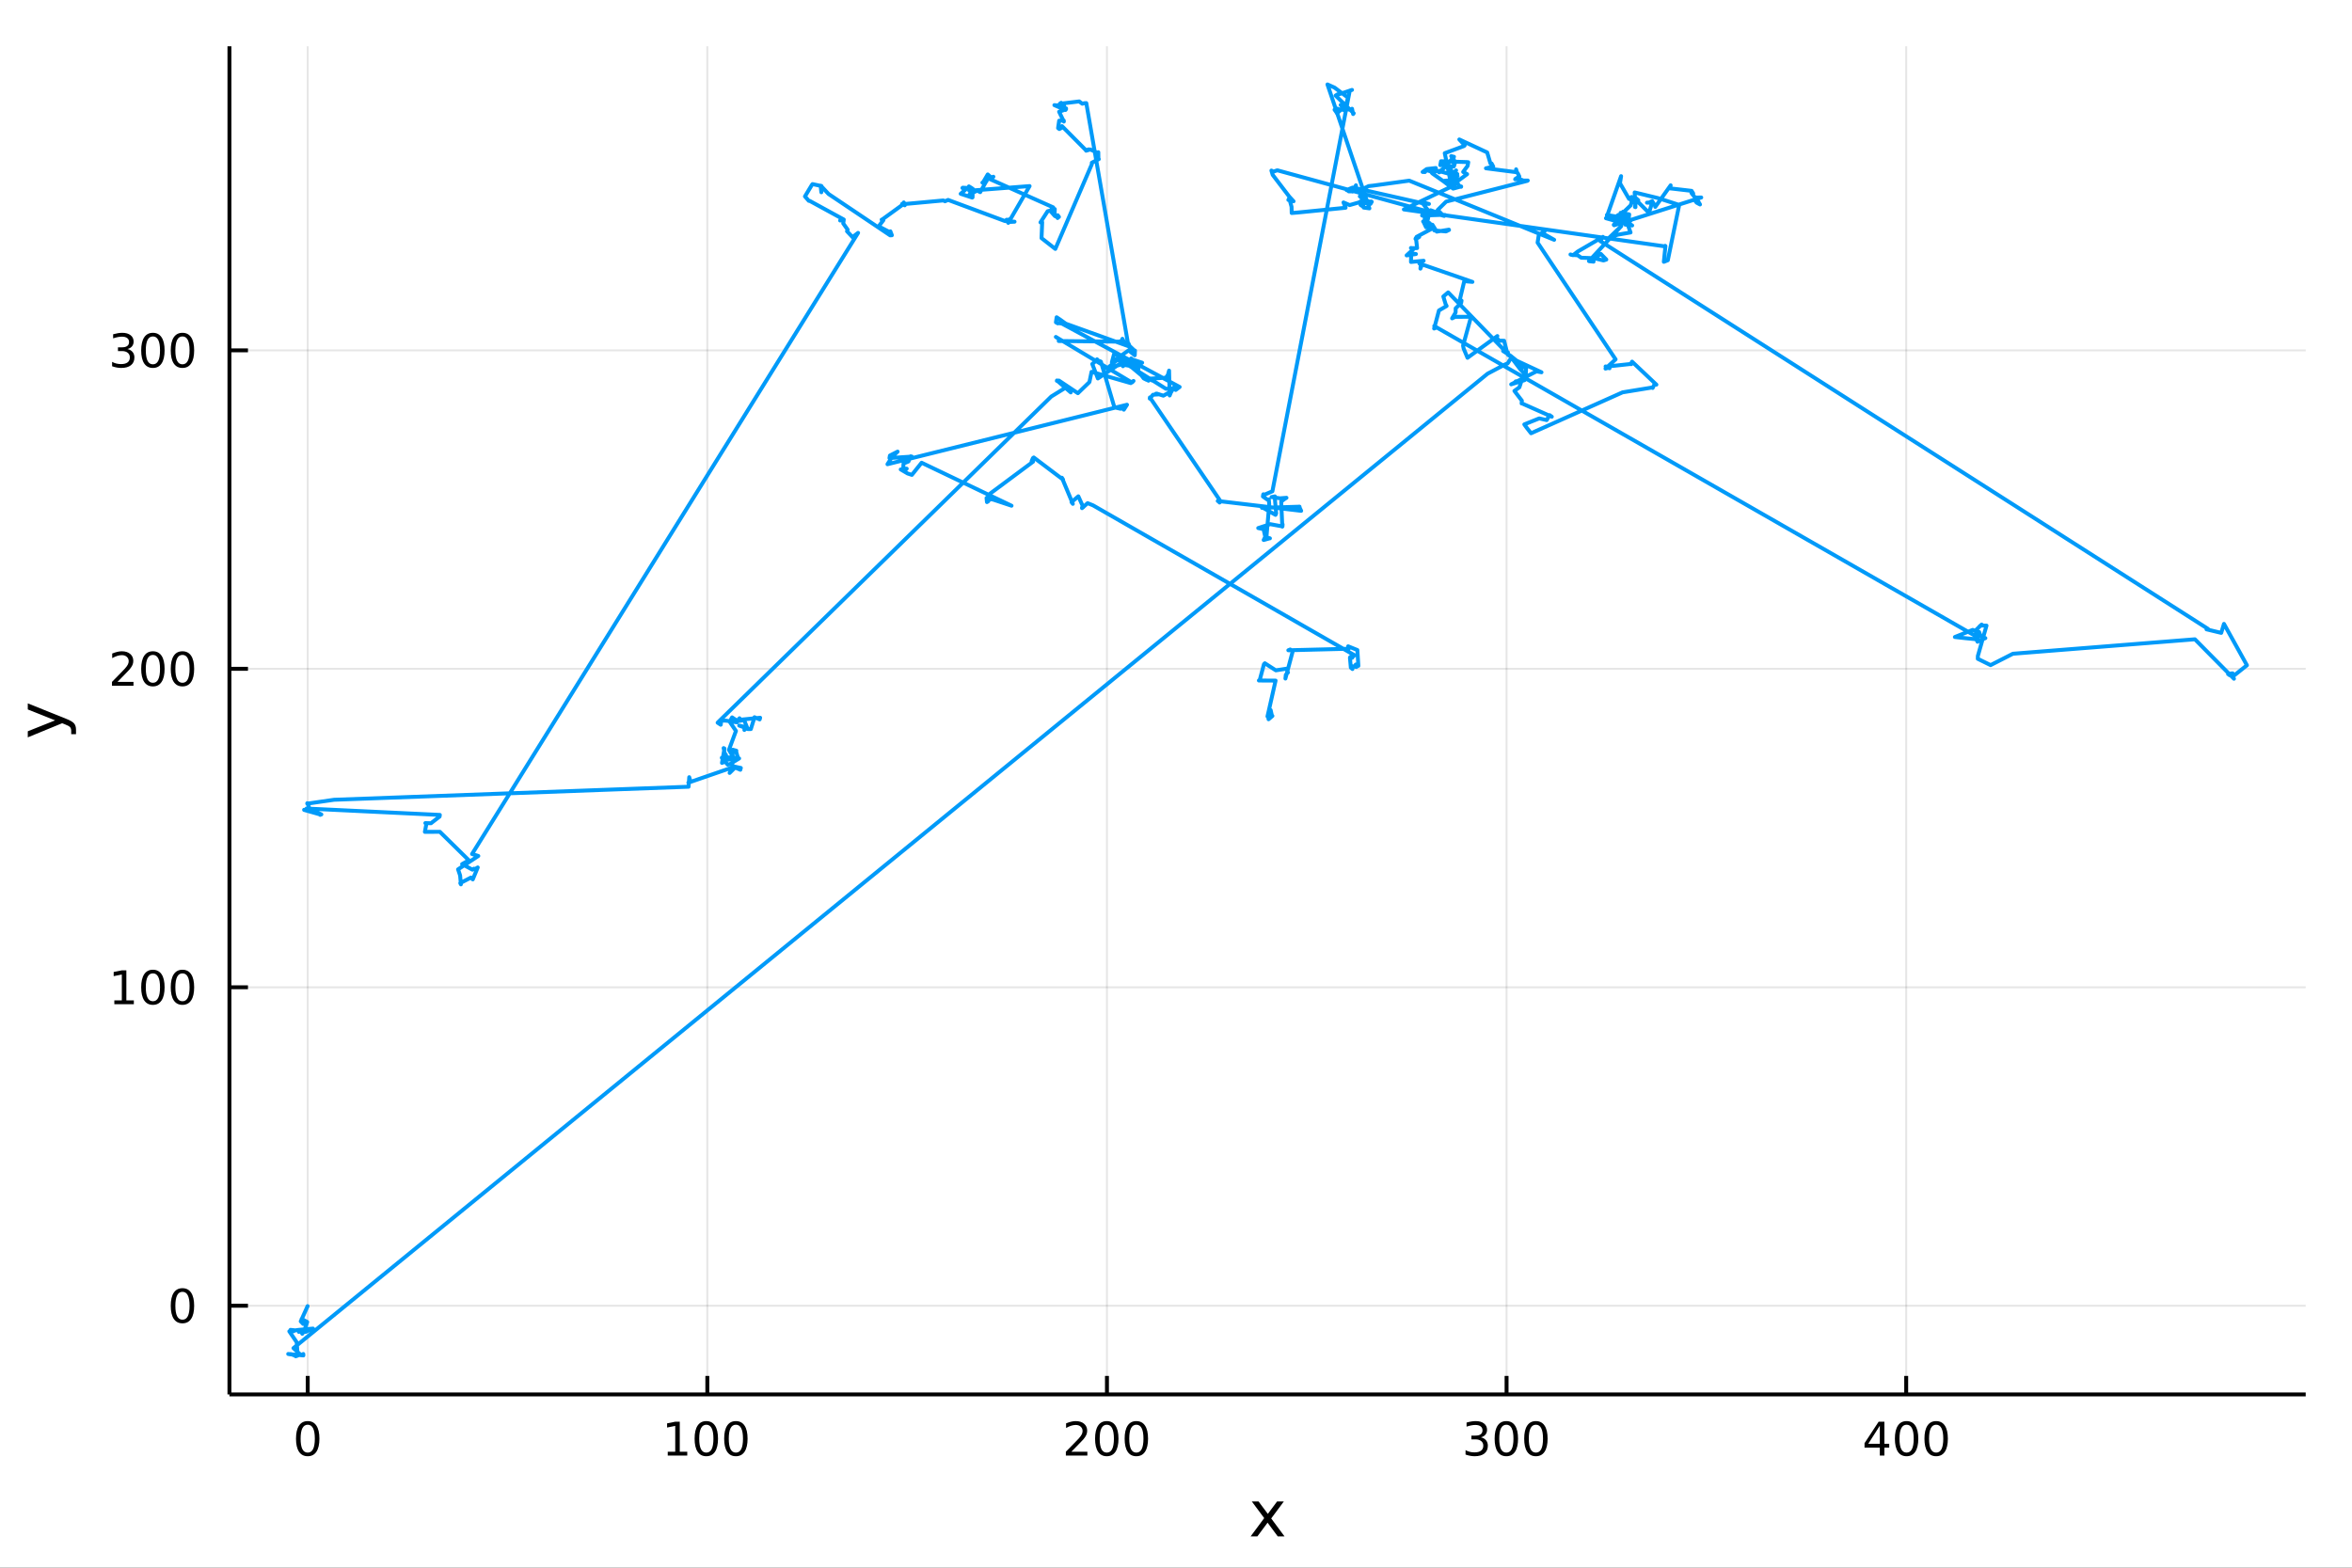 <?xml version="1.0" encoding="utf-8"?>
<svg xmlns="http://www.w3.org/2000/svg" xmlns:xlink="http://www.w3.org/1999/xlink" width="600" height="400" viewBox="0 0 2400 1600">
<rect x="0" y="0" width="2400" height="1600" fill="#333333" stroke="none"/>
<defs>
  <clipPath id="clip370">
    <rect x="0" y="0" width="2400" height="1600"/>
  </clipPath>
</defs>
<path clip-path="url(#clip370)" d="
M0 1600 L2400 1600 L2400 0 L0 0  Z
  " fill="#ffffff" fill-rule="evenodd" fill-opacity="1"/>
<defs>
  <clipPath id="clip371">
    <rect x="480" y="0" width="1681" height="1600"/>
  </clipPath>
</defs>
<path clip-path="url(#clip370)" d="
M234.125 1423.18 L2352.76 1423.18 L2352.76 47.244 L234.125 47.244  Z
  " fill="#ffffff" fill-rule="evenodd" fill-opacity="1"/>
<defs>
  <clipPath id="clip372">
    <rect x="234" y="47" width="2120" height="1377"/>
  </clipPath>
</defs>
<polyline clip-path="url(#clip372)" style="stroke:#000000; stroke-linecap:butt; stroke-linejoin:round; stroke-width:2; stroke-opacity:0.1; fill:none" points="
  313.99,1423.18 313.99,47.244 
  "/>
<polyline clip-path="url(#clip372)" style="stroke:#000000; stroke-linecap:butt; stroke-linejoin:round; stroke-width:2; stroke-opacity:0.1; fill:none" points="
  721.768,1423.18 721.768,47.244 
  "/>
<polyline clip-path="url(#clip372)" style="stroke:#000000; stroke-linecap:butt; stroke-linejoin:round; stroke-width:2; stroke-opacity:0.1; fill:none" points="
  1129.55,1423.18 1129.55,47.244 
  "/>
<polyline clip-path="url(#clip372)" style="stroke:#000000; stroke-linecap:butt; stroke-linejoin:round; stroke-width:2; stroke-opacity:0.1; fill:none" points="
  1537.32,1423.18 1537.32,47.244 
  "/>
<polyline clip-path="url(#clip372)" style="stroke:#000000; stroke-linecap:butt; stroke-linejoin:round; stroke-width:2; stroke-opacity:0.1; fill:none" points="
  1945.1,1423.18 1945.1,47.244 
  "/>
<polyline clip-path="url(#clip370)" style="stroke:#000000; stroke-linecap:butt; stroke-linejoin:round; stroke-width:4; stroke-opacity:1; fill:none" points="
  234.125,1423.18 2352.76,1423.18 
  "/>
<polyline clip-path="url(#clip370)" style="stroke:#000000; stroke-linecap:butt; stroke-linejoin:round; stroke-width:4; stroke-opacity:1; fill:none" points="
  313.99,1423.18 313.99,1404.28 
  "/>
<polyline clip-path="url(#clip370)" style="stroke:#000000; stroke-linecap:butt; stroke-linejoin:round; stroke-width:4; stroke-opacity:1; fill:none" points="
  721.768,1423.18 721.768,1404.28 
  "/>
<polyline clip-path="url(#clip370)" style="stroke:#000000; stroke-linecap:butt; stroke-linejoin:round; stroke-width:4; stroke-opacity:1; fill:none" points="
  1129.55,1423.18 1129.55,1404.28 
  "/>
<polyline clip-path="url(#clip370)" style="stroke:#000000; stroke-linecap:butt; stroke-linejoin:round; stroke-width:4; stroke-opacity:1; fill:none" points="
  1537.32,1423.18 1537.32,1404.28 
  "/>
<polyline clip-path="url(#clip370)" style="stroke:#000000; stroke-linecap:butt; stroke-linejoin:round; stroke-width:4; stroke-opacity:1; fill:none" points="
  1945.1,1423.18 1945.1,1404.28 
  "/>
<path clip-path="url(#clip370)" d="M313.99 1454.1 Q310.379 1454.1 308.551 1457.66 Q306.745 1461.2 306.745 1468.33 Q306.745 1475.44 308.551 1479.01 Q310.379 1482.55 313.99 1482.55 Q317.625 1482.55 319.43 1479.01 Q321.259 1475.44 321.259 1468.33 Q321.259 1461.2 319.43 1457.66 Q317.625 1454.1 313.99 1454.1 M313.99 1450.39 Q319.801 1450.39 322.856 1455 Q325.935 1459.58 325.935 1468.33 Q325.935 1477.06 322.856 1481.67 Q319.801 1486.25 313.99 1486.25 Q308.18 1486.25 305.102 1481.67 Q302.046 1477.06 302.046 1468.33 Q302.046 1459.58 305.102 1455 Q308.18 1450.39 313.99 1450.39 Z" fill="#000000" fill-rule="evenodd" fill-opacity="1" /><path clip-path="url(#clip370)" d="M681.375 1481.64 L689.014 1481.64 L689.014 1455.28 L680.704 1456.95 L680.704 1452.69 L688.968 1451.02 L693.644 1451.02 L693.644 1481.64 L701.282 1481.64 L701.282 1485.58 L681.375 1485.58 L681.375 1481.64 Z" fill="#000000" fill-rule="evenodd" fill-opacity="1" /><path clip-path="url(#clip370)" d="M720.727 1454.1 Q717.116 1454.1 715.287 1457.66 Q713.481 1461.2 713.481 1468.33 Q713.481 1475.44 715.287 1479.01 Q717.116 1482.55 720.727 1482.55 Q724.361 1482.55 726.166 1479.01 Q727.995 1475.44 727.995 1468.33 Q727.995 1461.2 726.166 1457.66 Q724.361 1454.1 720.727 1454.1 M720.727 1450.39 Q726.537 1450.39 729.592 1455 Q732.671 1459.58 732.671 1468.33 Q732.671 1477.06 729.592 1481.67 Q726.537 1486.25 720.727 1486.25 Q714.917 1486.25 711.838 1481.67 Q708.782 1477.06 708.782 1468.33 Q708.782 1459.58 711.838 1455 Q714.917 1450.39 720.727 1450.39 Z" fill="#000000" fill-rule="evenodd" fill-opacity="1" /><path clip-path="url(#clip370)" d="M750.889 1454.1 Q747.277 1454.1 745.449 1457.66 Q743.643 1461.2 743.643 1468.33 Q743.643 1475.44 745.449 1479.01 Q747.277 1482.55 750.889 1482.55 Q754.523 1482.55 756.328 1479.01 Q758.157 1475.44 758.157 1468.33 Q758.157 1461.2 756.328 1457.66 Q754.523 1454.1 750.889 1454.1 M750.889 1450.39 Q756.699 1450.39 759.754 1455 Q762.833 1459.58 762.833 1468.33 Q762.833 1477.06 759.754 1481.67 Q756.699 1486.25 750.889 1486.25 Q745.078 1486.25 742 1481.67 Q738.944 1477.06 738.944 1468.33 Q738.944 1459.58 742 1455 Q745.078 1450.39 750.889 1450.39 Z" fill="#000000" fill-rule="evenodd" fill-opacity="1" /><path clip-path="url(#clip370)" d="M1093.24 1481.64 L1109.56 1481.64 L1109.56 1485.58 L1087.61 1485.58 L1087.61 1481.64 Q1090.28 1478.89 1094.86 1474.26 Q1099.47 1469.61 1100.65 1468.27 Q1102.89 1465.74 1103.77 1464.01 Q1104.67 1462.25 1104.67 1460.56 Q1104.67 1457.8 1102.73 1456.07 Q1100.81 1454.33 1097.71 1454.33 Q1095.51 1454.33 1093.05 1455.09 Q1090.62 1455.86 1087.85 1457.41 L1087.85 1452.69 Q1090.67 1451.55 1093.12 1450.97 Q1095.58 1450.39 1097.61 1450.39 Q1102.98 1450.39 1106.18 1453.08 Q1109.37 1455.77 1109.37 1460.26 Q1109.37 1462.39 1108.56 1464.31 Q1107.78 1466.2 1105.67 1468.8 Q1105.09 1469.47 1101.99 1472.69 Q1098.89 1475.88 1093.24 1481.64 Z" fill="#000000" fill-rule="evenodd" fill-opacity="1" /><path clip-path="url(#clip370)" d="M1129.37 1454.1 Q1125.76 1454.1 1123.93 1457.66 Q1122.13 1461.2 1122.13 1468.33 Q1122.13 1475.44 1123.93 1479.01 Q1125.76 1482.55 1129.37 1482.55 Q1133.01 1482.55 1134.81 1479.01 Q1136.64 1475.44 1136.64 1468.33 Q1136.64 1461.2 1134.81 1457.66 Q1133.01 1454.1 1129.37 1454.1 M1129.37 1450.39 Q1135.18 1450.39 1138.24 1455 Q1141.32 1459.58 1141.32 1468.33 Q1141.32 1477.06 1138.24 1481.67 Q1135.18 1486.25 1129.37 1486.25 Q1123.56 1486.25 1120.48 1481.67 Q1117.43 1477.06 1117.43 1468.33 Q1117.43 1459.58 1120.48 1455 Q1123.56 1450.39 1129.37 1450.39 Z" fill="#000000" fill-rule="evenodd" fill-opacity="1" /><path clip-path="url(#clip370)" d="M1159.53 1454.1 Q1155.92 1454.1 1154.09 1457.66 Q1152.29 1461.2 1152.29 1468.33 Q1152.29 1475.44 1154.09 1479.01 Q1155.92 1482.55 1159.53 1482.55 Q1163.17 1482.55 1164.97 1479.01 Q1166.8 1475.44 1166.8 1468.33 Q1166.8 1461.2 1164.97 1457.66 Q1163.17 1454.1 1159.53 1454.1 M1159.53 1450.39 Q1165.34 1450.39 1168.4 1455 Q1171.48 1459.58 1171.48 1468.33 Q1171.48 1477.06 1168.4 1481.67 Q1165.34 1486.25 1159.53 1486.25 Q1153.72 1486.25 1150.65 1481.67 Q1147.59 1477.06 1147.59 1468.33 Q1147.59 1459.58 1150.65 1455 Q1153.72 1450.39 1159.53 1450.39 Z" fill="#000000" fill-rule="evenodd" fill-opacity="1" /><path clip-path="url(#clip370)" d="M1511.09 1466.95 Q1514.44 1467.66 1516.32 1469.93 Q1518.22 1472.2 1518.22 1475.53 Q1518.22 1480.65 1514.7 1483.45 Q1511.18 1486.25 1504.7 1486.25 Q1502.52 1486.25 1500.21 1485.81 Q1497.91 1485.39 1495.46 1484.54 L1495.46 1480.02 Q1497.41 1481.16 1499.72 1481.74 Q1502.04 1482.32 1504.56 1482.32 Q1508.96 1482.32 1511.25 1480.58 Q1513.56 1478.84 1513.56 1475.53 Q1513.56 1472.48 1511.41 1470.77 Q1509.28 1469.03 1505.46 1469.03 L1501.43 1469.03 L1501.43 1465.19 L1505.65 1465.19 Q1509.1 1465.19 1510.92 1463.82 Q1512.75 1462.43 1512.75 1459.84 Q1512.75 1457.18 1510.85 1455.77 Q1508.98 1454.33 1505.46 1454.33 Q1503.54 1454.33 1501.34 1454.75 Q1499.14 1455.16 1496.5 1456.04 L1496.5 1451.88 Q1499.16 1451.14 1501.48 1450.77 Q1503.82 1450.39 1505.88 1450.39 Q1511.2 1450.39 1514.3 1452.83 Q1517.41 1455.23 1517.41 1459.35 Q1517.41 1462.22 1515.76 1464.21 Q1514.12 1466.18 1511.09 1466.95 Z" fill="#000000" fill-rule="evenodd" fill-opacity="1" /><path clip-path="url(#clip370)" d="M1537.08 1454.1 Q1533.47 1454.1 1531.64 1457.66 Q1529.84 1461.2 1529.84 1468.33 Q1529.84 1475.44 1531.64 1479.01 Q1533.47 1482.55 1537.08 1482.55 Q1540.72 1482.55 1542.52 1479.01 Q1544.35 1475.44 1544.35 1468.33 Q1544.35 1461.2 1542.52 1457.66 Q1540.72 1454.1 1537.08 1454.1 M1537.08 1450.39 Q1542.89 1450.39 1545.95 1455 Q1549.03 1459.58 1549.03 1468.33 Q1549.03 1477.06 1545.95 1481.67 Q1542.89 1486.25 1537.08 1486.25 Q1531.27 1486.25 1528.19 1481.67 Q1525.14 1477.06 1525.14 1468.33 Q1525.14 1459.58 1528.19 1455 Q1531.27 1450.39 1537.08 1450.39 Z" fill="#000000" fill-rule="evenodd" fill-opacity="1" /><path clip-path="url(#clip370)" d="M1567.24 1454.1 Q1563.63 1454.1 1561.8 1457.66 Q1560 1461.2 1560 1468.33 Q1560 1475.44 1561.8 1479.01 Q1563.63 1482.55 1567.24 1482.55 Q1570.88 1482.55 1572.68 1479.01 Q1574.51 1475.44 1574.51 1468.33 Q1574.51 1461.2 1572.68 1457.66 Q1570.88 1454.1 1567.24 1454.1 M1567.24 1450.39 Q1573.05 1450.39 1576.11 1455 Q1579.19 1459.58 1579.19 1468.33 Q1579.19 1477.06 1576.11 1481.67 Q1573.05 1486.25 1567.24 1486.25 Q1561.43 1486.25 1558.35 1481.67 Q1555.3 1477.06 1555.3 1468.33 Q1555.3 1459.58 1558.35 1455 Q1561.43 1450.39 1567.24 1450.39 Z" fill="#000000" fill-rule="evenodd" fill-opacity="1" /><path clip-path="url(#clip370)" d="M1918.19 1455.09 L1906.39 1473.54 L1918.19 1473.54 L1918.19 1455.09 M1916.97 1451.02 L1922.85 1451.02 L1922.85 1473.54 L1927.78 1473.54 L1927.78 1477.43 L1922.85 1477.43 L1922.85 1485.58 L1918.19 1485.58 L1918.19 1477.43 L1902.59 1477.43 L1902.59 1472.92 L1916.97 1451.02 Z" fill="#000000" fill-rule="evenodd" fill-opacity="1" /><path clip-path="url(#clip370)" d="M1945.51 1454.1 Q1941.9 1454.1 1940.07 1457.66 Q1938.26 1461.2 1938.26 1468.33 Q1938.26 1475.44 1940.07 1479.01 Q1941.9 1482.55 1945.51 1482.55 Q1949.14 1482.55 1950.95 1479.01 Q1952.78 1475.44 1952.78 1468.33 Q1952.78 1461.2 1950.95 1457.66 Q1949.14 1454.1 1945.51 1454.1 M1945.51 1450.39 Q1951.32 1450.39 1954.37 1455 Q1957.45 1459.58 1957.45 1468.33 Q1957.45 1477.06 1954.37 1481.67 Q1951.32 1486.25 1945.51 1486.25 Q1939.7 1486.25 1936.62 1481.67 Q1933.56 1477.06 1933.56 1468.33 Q1933.56 1459.58 1936.62 1455 Q1939.7 1450.39 1945.51 1450.39 Z" fill="#000000" fill-rule="evenodd" fill-opacity="1" /><path clip-path="url(#clip370)" d="M1975.67 1454.1 Q1972.06 1454.1 1970.23 1457.66 Q1968.42 1461.2 1968.42 1468.33 Q1968.42 1475.44 1970.23 1479.01 Q1972.06 1482.55 1975.67 1482.55 Q1979.3 1482.55 1981.11 1479.01 Q1982.94 1475.44 1982.94 1468.33 Q1982.94 1461.2 1981.11 1457.66 Q1979.3 1454.1 1975.67 1454.1 M1975.67 1450.39 Q1981.48 1450.39 1984.54 1455 Q1987.61 1459.58 1987.61 1468.33 Q1987.61 1477.06 1984.54 1481.67 Q1981.48 1486.25 1975.67 1486.25 Q1969.86 1486.25 1966.78 1481.67 Q1963.72 1477.06 1963.72 1468.33 Q1963.72 1459.58 1966.78 1455 Q1969.86 1450.39 1975.67 1450.39 Z" fill="#000000" fill-rule="evenodd" fill-opacity="1" /><path clip-path="url(#clip370)" d="M1310.06 1532.4 L1297.16 1549.74 L1310.72 1568.04 L1303.82 1568.04 L1293.44 1554.04 L1283.06 1568.04 L1276.16 1568.04 L1290 1549.39 L1277.34 1532.4 L1284.24 1532.4 L1293.7 1545.1 L1303.15 1532.4 L1310.06 1532.4 Z" fill="#000000" fill-rule="evenodd" fill-opacity="1" /><polyline clip-path="url(#clip372)" style="stroke:#000000; stroke-linecap:butt; stroke-linejoin:round; stroke-width:2; stroke-opacity:0.1; fill:none" points="
  234.125,1332.65 2352.76,1332.65 
  "/>
<polyline clip-path="url(#clip372)" style="stroke:#000000; stroke-linecap:butt; stroke-linejoin:round; stroke-width:2; stroke-opacity:0.1; fill:none" points="
  234.125,1007.63 2352.76,1007.63 
  "/>
<polyline clip-path="url(#clip372)" style="stroke:#000000; stroke-linecap:butt; stroke-linejoin:round; stroke-width:2; stroke-opacity:0.1; fill:none" points="
  234.125,682.603 2352.76,682.603 
  "/>
<polyline clip-path="url(#clip372)" style="stroke:#000000; stroke-linecap:butt; stroke-linejoin:round; stroke-width:2; stroke-opacity:0.1; fill:none" points="
  234.125,357.577 2352.76,357.577 
  "/>
<polyline clip-path="url(#clip370)" style="stroke:#000000; stroke-linecap:butt; stroke-linejoin:round; stroke-width:4; stroke-opacity:1; fill:none" points="
  234.125,1423.18 234.125,47.244 
  "/>
<polyline clip-path="url(#clip370)" style="stroke:#000000; stroke-linecap:butt; stroke-linejoin:round; stroke-width:4; stroke-opacity:1; fill:none" points="
  234.125,1332.65 253.023,1332.65 
  "/>
<polyline clip-path="url(#clip370)" style="stroke:#000000; stroke-linecap:butt; stroke-linejoin:round; stroke-width:4; stroke-opacity:1; fill:none" points="
  234.125,1007.63 253.023,1007.63 
  "/>
<polyline clip-path="url(#clip370)" style="stroke:#000000; stroke-linecap:butt; stroke-linejoin:round; stroke-width:4; stroke-opacity:1; fill:none" points="
  234.125,682.603 253.023,682.603 
  "/>
<polyline clip-path="url(#clip370)" style="stroke:#000000; stroke-linecap:butt; stroke-linejoin:round; stroke-width:4; stroke-opacity:1; fill:none" points="
  234.125,357.577 253.023,357.577 
  "/>
<path clip-path="url(#clip370)" d="M186.181 1318.45 Q182.57 1318.45 180.741 1322.02 Q178.936 1325.56 178.936 1332.69 Q178.936 1339.8 180.741 1343.36 Q182.57 1346.9 186.181 1346.9 Q189.815 1346.9 191.621 1343.36 Q193.45 1339.8 193.45 1332.69 Q193.45 1325.56 191.621 1322.02 Q189.815 1318.45 186.181 1318.45 M186.181 1314.75 Q191.991 1314.75 195.047 1319.36 Q198.125 1323.94 198.125 1332.69 Q198.125 1341.42 195.047 1346.02 Q191.991 1350.61 186.181 1350.61 Q180.371 1350.61 177.292 1346.02 Q174.237 1341.42 174.237 1332.69 Q174.237 1323.94 177.292 1319.36 Q180.371 1314.75 186.181 1314.75 Z" fill="#000000" fill-rule="evenodd" fill-opacity="1" /><path clip-path="url(#clip370)" d="M116.668 1020.97 L124.306 1020.97 L124.306 994.608 L115.996 996.274 L115.996 992.015 L124.26 990.348 L128.936 990.348 L128.936 1020.97 L136.575 1020.97 L136.575 1024.91 L116.668 1024.91 L116.668 1020.97 Z" fill="#000000" fill-rule="evenodd" fill-opacity="1" /><path clip-path="url(#clip370)" d="M156.019 993.427 Q152.408 993.427 150.579 996.992 Q148.774 1000.53 148.774 1007.66 Q148.774 1014.77 150.579 1018.33 Q152.408 1021.88 156.019 1021.88 Q159.653 1021.88 161.459 1018.33 Q163.288 1014.77 163.288 1007.66 Q163.288 1000.53 161.459 996.992 Q159.653 993.427 156.019 993.427 M156.019 989.723 Q161.829 989.723 164.885 994.33 Q167.964 998.913 167.964 1007.66 Q167.964 1016.39 164.885 1021 Q161.829 1025.58 156.019 1025.58 Q150.209 1025.58 147.13 1021 Q144.075 1016.39 144.075 1007.66 Q144.075 998.913 147.13 994.33 Q150.209 989.723 156.019 989.723 Z" fill="#000000" fill-rule="evenodd" fill-opacity="1" /><path clip-path="url(#clip370)" d="M186.181 993.427 Q182.57 993.427 180.741 996.992 Q178.936 1000.53 178.936 1007.66 Q178.936 1014.77 180.741 1018.33 Q182.57 1021.88 186.181 1021.88 Q189.815 1021.88 191.621 1018.33 Q193.45 1014.77 193.45 1007.66 Q193.45 1000.53 191.621 996.992 Q189.815 993.427 186.181 993.427 M186.181 989.723 Q191.991 989.723 195.047 994.33 Q198.125 998.913 198.125 1007.66 Q198.125 1016.39 195.047 1021 Q191.991 1025.58 186.181 1025.58 Q180.371 1025.58 177.292 1021 Q174.237 1016.39 174.237 1007.66 Q174.237 998.913 177.292 994.33 Q180.371 989.723 186.181 989.723 Z" fill="#000000" fill-rule="evenodd" fill-opacity="1" /><path clip-path="url(#clip370)" d="M119.885 695.948 L136.204 695.948 L136.204 699.883 L114.26 699.883 L114.26 695.948 Q116.922 693.193 121.505 688.563 Q126.112 683.911 127.292 682.568 Q129.538 680.045 130.417 678.309 Q131.32 676.55 131.32 674.86 Q131.32 672.105 129.376 670.369 Q127.455 668.633 124.353 668.633 Q122.154 668.633 119.7 669.397 Q117.269 670.161 114.492 671.712 L114.492 666.99 Q117.316 665.855 119.769 665.277 Q122.223 664.698 124.26 664.698 Q129.63 664.698 132.825 667.383 Q136.019 670.068 136.019 674.559 Q136.019 676.689 135.209 678.61 Q134.422 680.508 132.316 683.101 Q131.737 683.772 128.635 686.989 Q125.533 690.184 119.885 695.948 Z" fill="#000000" fill-rule="evenodd" fill-opacity="1" /><path clip-path="url(#clip370)" d="M156.019 668.402 Q152.408 668.402 150.579 671.966 Q148.774 675.508 148.774 682.638 Q148.774 689.744 150.579 693.309 Q152.408 696.85 156.019 696.85 Q159.653 696.85 161.459 693.309 Q163.288 689.744 163.288 682.638 Q163.288 675.508 161.459 671.966 Q159.653 668.402 156.019 668.402 M156.019 664.698 Q161.829 664.698 164.885 669.304 Q167.964 673.888 167.964 682.638 Q167.964 691.364 164.885 695.971 Q161.829 700.554 156.019 700.554 Q150.209 700.554 147.13 695.971 Q144.075 691.364 144.075 682.638 Q144.075 673.888 147.13 669.304 Q150.209 664.698 156.019 664.698 Z" fill="#000000" fill-rule="evenodd" fill-opacity="1" /><path clip-path="url(#clip370)" d="M186.181 668.402 Q182.57 668.402 180.741 671.966 Q178.936 675.508 178.936 682.638 Q178.936 689.744 180.741 693.309 Q182.57 696.85 186.181 696.85 Q189.815 696.85 191.621 693.309 Q193.45 689.744 193.45 682.638 Q193.45 675.508 191.621 671.966 Q189.815 668.402 186.181 668.402 M186.181 664.698 Q191.991 664.698 195.047 669.304 Q198.125 673.888 198.125 682.638 Q198.125 691.364 195.047 695.971 Q191.991 700.554 186.181 700.554 Q180.371 700.554 177.292 695.971 Q174.237 691.364 174.237 682.638 Q174.237 673.888 177.292 669.304 Q180.371 664.698 186.181 664.698 Z" fill="#000000" fill-rule="evenodd" fill-opacity="1" /><path clip-path="url(#clip370)" d="M130.024 356.223 Q133.38 356.941 135.255 359.209 Q137.154 361.478 137.154 364.811 Q137.154 369.927 133.635 372.728 Q130.117 375.529 123.635 375.529 Q121.459 375.529 119.144 375.089 Q116.853 374.672 114.399 373.816 L114.399 369.302 Q116.343 370.436 118.658 371.015 Q120.973 371.593 123.496 371.593 Q127.894 371.593 130.186 369.857 Q132.501 368.121 132.501 364.811 Q132.501 361.756 130.348 360.043 Q128.218 358.306 124.399 358.306 L120.371 358.306 L120.371 354.464 L124.584 354.464 Q128.033 354.464 129.862 353.098 Q131.691 351.709 131.691 349.117 Q131.691 346.455 129.792 345.043 Q127.917 343.607 124.399 343.607 Q122.478 343.607 120.279 344.024 Q118.08 344.441 115.441 345.32 L115.441 341.154 Q118.103 340.413 120.418 340.043 Q122.755 339.672 124.816 339.672 Q130.14 339.672 133.242 342.103 Q136.343 344.51 136.343 348.631 Q136.343 351.501 134.7 353.492 Q133.056 355.459 130.024 356.223 Z" fill="#000000" fill-rule="evenodd" fill-opacity="1" /><path clip-path="url(#clip370)" d="M156.019 343.376 Q152.408 343.376 150.579 346.941 Q148.774 350.482 148.774 357.612 Q148.774 364.718 150.579 368.283 Q152.408 371.825 156.019 371.825 Q159.653 371.825 161.459 368.283 Q163.288 364.718 163.288 357.612 Q163.288 350.482 161.459 346.941 Q159.653 343.376 156.019 343.376 M156.019 339.672 Q161.829 339.672 164.885 344.279 Q167.964 348.862 167.964 357.612 Q167.964 366.339 164.885 370.945 Q161.829 375.529 156.019 375.529 Q150.209 375.529 147.13 370.945 Q144.075 366.339 144.075 357.612 Q144.075 348.862 147.13 344.279 Q150.209 339.672 156.019 339.672 Z" fill="#000000" fill-rule="evenodd" fill-opacity="1" /><path clip-path="url(#clip370)" d="M186.181 343.376 Q182.57 343.376 180.741 346.941 Q178.936 350.482 178.936 357.612 Q178.936 364.718 180.741 368.283 Q182.57 371.825 186.181 371.825 Q189.815 371.825 191.621 368.283 Q193.45 364.718 193.45 357.612 Q193.45 350.482 191.621 346.941 Q189.815 343.376 186.181 343.376 M186.181 339.672 Q191.991 339.672 195.047 344.279 Q198.125 348.862 198.125 357.612 Q198.125 366.339 195.047 370.945 Q191.991 375.529 186.181 375.529 Q180.371 375.529 177.292 370.945 Q174.237 366.339 174.237 357.612 Q174.237 348.862 177.292 344.279 Q180.371 339.672 186.181 339.672 Z" fill="#000000" fill-rule="evenodd" fill-opacity="1" /><path clip-path="url(#clip370)" d="M67.314 733.525 Q73.68 736.008 75.622 738.363 Q77.563 740.718 77.563 744.665 L77.563 749.344 L72.662 749.344 L72.662 745.906 Q72.662 743.487 71.516 742.151 Q70.37 740.814 66.105 739.191 L63.431 738.14 L28.356 752.559 L28.356 746.352 L56.238 735.212 L28.356 724.072 L28.356 717.865 L67.314 733.525 Z" fill="#000000" fill-rule="evenodd" fill-opacity="1" /><polyline clip-path="url(#clip372)" style="stroke:#009af9; stroke-linecap:butt; stroke-linejoin:round; stroke-width:4; stroke-opacity:1; fill:none" points="
  313.652,1333.88 313.883,1333.05 306.877,1348.59 307.968,1349.73 309.4,1351.25 310.028,1347.87 307.806,1346.1 313.483,1349.24 311.118,1356.28 311.575,1356.41 
  311.379,1357.25 311.311,1357.24 307.221,1358.52 304.963,1359.36 309.04,1357.02 308.887,1360.01 308.978,1360.2 308.438,1361.28 307.365,1358.78 309.345,1359.74 
  312.208,1359.22 319.373,1355.95 304.493,1357.31 301.208,1357.8 301.585,1357.81 296.461,1357.26 297.901,1358.64 299.647,1358.66 295.206,1358.77 302.77,1369.93 
  303.77,1383.56 301.745,1384.24 300.931,1383.57 296.558,1381.92 296.711,1382.35 294.087,1381.88 309.551,1383.39 309.498,1381.89 307.194,1383.15 299.453,1375.91 
  1517.94,381.4 1517.94,381.399 1535.79,371.965 1538.34,370.993 1539.74,368.954 1539.85,368.48 1542.93,364.371 1538.79,362.176 1541.38,363.769 1551.28,376.887 
  1555.7,381.406 1555.42,381.118 1557.03,380.467 1557.41,372.697 1555.84,374.186 1555.98,374.99 1554.2,374.104 1552.99,375.949 1477.72,298.425 1472.77,302.614 
  1475.12,310.365 1476.15,312.289 1468.32,316.864 1463.4,335.313 1466.07,334.135 1463.53,332.704 1463.73,332.879 2018.48,650.641 2015.75,643.844 2017.43,645.604 
  2019.5,644.982 2020.64,648.187 2019.82,648.258 2025.89,651.282 2019.59,653.883 2017.89,654.995 2017.99,654.907 2016.35,652.407 2005.9,651.374 1994.78,650.147 
  1994.79,650.128 2012.97,642.864 2015.45,643.885 2022.07,637.437 2019.68,639.634 2020.5,638.731 2023.22,638.294 2022.86,638.412 2027.06,638.497 2018.22,669.506 
  2018.16,672.389 2031.22,678.829 2053.98,667.215 2239.71,652.464 2279.55,692.733 2278.38,690.995 2277.58,689.546 2278.2,687.229 2275.14,687.779 2273.57,688.002 
  2274.15,687.873 2277.17,687.256 2276.62,687.372 2274.81,688.917 2278.5,690.385 2292.79,678.969 2269.36,636.735 2266.55,645.915 2251.54,642.3 2253.13,641.896 
  1632.85,246.005 1635.65,241.736 1609.85,256.762 1605.21,260.449 1602.53,259.72 1603.5,260.119 1609.21,260.484 1608.32,259.442 1613.48,263.029 1626.55,263.504 
  1636.24,265.837 1639.11,264.899 1633.45,259.134 1625.71,264.39 1626.09,267.047 1621.76,266.618 1621.38,266.467 1654.36,230.814 1640.01,244.563 1639.72,243.528 
  1650.54,239.567 1663.83,237.265 1656.23,216.038 1649.46,222.994 1649.93,224.551 1649.89,224.579 1649.02,224.25 1650.02,223.052 1652.32,222.924 1646.69,229.459 
  1647.05,229.901 1735.97,201.564 1730.54,201.607 1729,203.814 1731.19,206.793 1734.72,208.685 1731.91,203.851 1731.37,203.692 1725.97,196.955 1727.21,198.645 
  1727.76,197.439 1726.13,194.786 1707.71,192.65 1704.15,192.27 1704.76,189.13 1689.05,211.17 1689.12,210.562 1685.87,205.193 1682.73,206.759 1680.57,206.844 
  1684.59,206.875 1685.4,208.351 1682.61,217.213 1670.3,204.92 1669.35,204.775 1668.32,205.005 1668.66,208.112 1665.36,203.377 1664.56,204.8 1665.69,204.079 
  1668.9,206.368 1668.87,206.016 1669.72,205.816 1668.03,205.522 1665.39,204.943 1663.96,209.579 1656.03,217.208 1653.64,217.212 1662.44,218.78 1662.47,218.805 
  1661.71,224.714 1663.88,225.212 1647.48,223.906 1648.16,224.122 1646.01,223.334 1648.55,221.471 1651.33,219.398 1654.25,220.651 1659.76,228.616 1638.71,222.723 
  1641.62,223.338 1639.97,219.102 1639.69,219.385 1657.67,222.462 1657.99,225.135 1665.49,230.129 1665.36,230.081 1665.47,230.085 1658.41,229.244 1655.36,223.806 
  1659.84,224.232 1661.58,219.036 1657.05,222.106 1650.68,223.985 1639.66,220.964 1654.18,179.772 1653.03,187.011 1662.29,203.033 1665.32,201.235 1664.72,201.042 
  1668.16,202.748 1669.11,202.047 1671.75,204.388 1669.74,204.66 1668.29,211.221 1668.85,211.427 1668.03,196.385 1691.6,202.111 1713.48,209.135 1701.86,265.611 
  1697.79,267.232 1699.42,251.132 1699.12,250.891 1698.14,251.343 1432.51,213.751 1484.14,188.953 1482.76,184.832 1482.76,184.832 1487.73,187.746 1488.99,189.449 
  1488.88,190.593 1490.97,190.655 1491,190.283 1482.79,192.506 1472.95,185.015 1461.52,176.951 1460.56,175.663 1462.34,175.768 1455.56,173.592 1454.04,175.577 
  1451.66,175.495 1455.79,172.553 1455.67,172.901 1456.44,172.439 1465.13,171.491 1465.37,174.916 1462.24,174.044 1461.5,174.183 1468.05,174.504 1487.27,179.744 
  1486.57,178.372 1487.05,177.667 1484.23,175.782 1483.96,175.592 1485.81,173.895 1479.1,184.146 1474.14,184.456 1476.66,185.221 1476.47,185.576 1475.48,184.862 
  1478.11,185.555 1477.94,188.551 1486.5,181.663 1483.43,179.4 1484.69,186.861 1497.06,177.738 1493.17,175.57 1493.02,175.418 1497.55,169.308 1498.23,165.598 
  1496.93,165.434 1470.43,164.544 1469.68,168.594 1474.52,168.289 1473.9,171.246 1470.12,174.042 1468.47,175.938 1469.91,175.35 1483.67,159.988 1483.39,160.014 
  1480.82,159.314 1484.08,164.72 1482.74,164.131 1482.31,164.373 1482.58,164.111 1483.13,166.201 1482.13,163.116 1483.39,162.513 1484.72,166.061 1483.6,169.737 
  1483.48,169.908 1479.45,169.568 1478.42,168.737 1479.87,170.418 1484.65,186.768 1483.82,189.865 1479.56,186.421 1483.34,187.503 1480.16,185.37 1474.24,156.338 
  1494.01,149.012 1494.62,148.314 1489.09,142.325 1517.53,155.58 1520.88,166.909 1522.06,166.852 1523.73,170.027 1516.27,171.758 1547.89,175.814 1547.05,172.813 
  1547.46,175.222 1548.82,177.001 1550.39,180.198 1546.6,182.312 1546.07,182.986 1546.2,182.93 1550.56,183.172 1550.58,182.708 1554.9,184.442 1553.5,184.288 
  1558.97,184.24 1558.58,184.553 1475.67,205.76 1467.05,214.274 1471.4,218.716 1459.79,214.567 1457.9,215.537 1450.73,206.212 1458.13,208.137 1451.97,207.514 
  1380.42,191.367 1374,193.966 1374.25,193.881 1375.79,194.816 1376.22,195.288 1380.24,195.315 1380.23,195.522 1383.63,189.085 1383.93,194.088 1388.75,193.751 
  1396.62,189.92 1401.2,189.43 1438.02,184.378 1585.89,244.753 1574.31,238.172 1574.27,238.043 1577.05,234.829 1570.13,240.154 1568.97,247.619 1648.58,366.753 
  1638.27,376.208 1641.72,375.122 1642.38,375.856 1640.06,375.307 1638.36,373.988 1639.25,374.167 1663.24,371.553 1664.08,371.61 1664.6,371.664 1664.26,371.252 
  1665.36,369.087 1690.2,392.567 1688.4,391.837 1686.4,395.969 1685.67,395.53 1655.7,400.424 1562.29,442.19 1557.92,436.605 1555.94,433.909 1555.41,433.144 
  1570.66,427.007 1578.23,428.753 1581.22,423.692 1583.47,425.293 1552.99,411.704 1552.67,411.794 1552.93,408.916 1550.06,405.192 1545.31,398.958 1550.39,395.311 
  1552.18,389.889 1551.66,388.796 1546.66,390.137 1546.56,389.821 1547.08,389.224 1546.54,389.281 1554.05,387.887 1555.74,387.98 1542.02,392.247 1568.67,378.601 
  1569.22,379.174 1566.98,379.014 1567.16,378.89 1572.96,379.945 1547.48,368.078 1547.51,368.063 1541.34,363.078 1533.82,358.277 1536.6,359.694 1538.12,360.363 
  1538.72,359.618 1538.11,360.84 1534.78,347.765 1527.82,347.727 1529.24,347.038 1526.74,344.524 1527.91,342.98 1497.46,365.161 1493.5,355.727 1492.92,352.73 
  1501.05,323.321 1484.82,323.366 1481.74,324.927 1485.33,318.872 1485.37,314.676 1490.96,309.25 1491.38,306.802 1488.81,309.257 1494.13,286.937 1502.47,287.699 
  1448.36,268.939 1451.03,270.07 1449.41,274.168 1450.04,267.109 1452.7,266.127 1439.79,267.367 1439.94,259.619 1439.64,258.465 1444.83,259.257 1444.78,259.269 
  1435.33,260.661 1443.17,253.45 1439.71,253.085 1440.11,253.31 1446.02,253.193 1445.01,244.155 1444.39,243.801 1444.71,242.997 1448.19,241.786 1446.83,242.75 
  1447.82,241.423 1445.49,241.759 1463.3,232.235 1461.84,231.864 1460.59,231.879 1452.16,226.033 1453.88,225.529 1453.81,220.768 1456.88,224.517 1452.7,226.729 
  1455.19,231.986 1455.62,231.786 1461.65,229.333 1466.09,236.417 1478.48,234.391 1478.61,234.687 1475.51,236.202 1463.65,235.219 1458.87,227.745 1456.31,226.99 
  1457.82,219.789 1456.2,220.086 1455.15,217.243 1450.58,215.807 1452,219.225 1452.57,220.356 1451.11,219.981 1472.99,219.264 1474.73,219.439 1473.71,220.412 
  1303.36,173.797 1298.74,175.432 1299.12,175.02 1297.35,174.07 1298.65,178.443 1315.6,200.675 1319.97,205.449 1318.41,204.465 1314.65,204.065 1315.52,202.343 
  1317.92,211.093 1318.06,217.395 1324.22,216.902 1373.05,212.041 1372.86,211.368 1370.9,206.607 1377.19,209.319 1390.09,205.591 1390.61,210.651 1388.32,209.138 
  1387.64,205.922 1389.4,206.275 1393.87,207.449 1394.02,204.29 1398.15,206.216 1397.77,205.748 1399.34,205.651 1399.74,205.915 1398.47,208.092 1387.57,200.427 
  1388.62,198.561 1391.51,211.873 1397.36,212.666 1354.55,86.186 1361.73,89.38 1375.42,99.585 1375.46,99.784 1373.23,108.135 1376.05,111.829 1372.94,107.689 
  1364.27,115.76 1363.94,114.989 1361.79,111.962 1364.49,110.799 1364.74,110.847 1366.7,111.816 1367.26,111.584 1372.95,112.548 1368.02,107.153 1373.76,109.06 
  1376.71,111.149 1377.46,112.082 1379.63,110.992 1380.75,116.4 1381.34,115.606 1362.85,97.524 1365.04,96.196 1366.58,96.117 1379.29,91.86 1379.6,91.754 
  1377.33,92.48 1377.3,92.569 1298.37,501.424 1290.08,504.959 1289.17,504.434 1289.06,504.599 1288.68,506.717 1293.37,510.009 1294.71,509.71 1295.13,514.938 
  1292.28,548.355 1295.85,549.426 1295.72,549.384 1289.46,551.143 1291.08,547.893 1289.34,540.046 1283.9,538.953 1296.18,534.969 1308.63,537.26 1308.77,535.116 
  1308.68,535.346 1308.48,537.493 1307.34,511.913 1310.38,509.542 1312.73,508.058 1306.13,508.579 1297.48,507.31 1300.94,506.634 1300.83,508.373 1302.23,524.086 
  1301.56,525.477 1287.4,517.453 1289.28,517.543 1287.57,517.69 1287.69,518.326 1326.06,517.118 1325.68,517.021 1327.72,521.361 1242.61,511.3 1243.74,511.99 
  1244.44,512.898 1245.62,511.843 1173.36,405.62 1173.24,406.859 1176.56,402.866 1182.78,402.473 1179.49,401.792 1181.29,402.232 1180.43,401.718 1187.09,403.831 
  1192.88,400.703 1194.28,400.685 1193.48,401.602 1193.68,403.068 1193.78,402.696 1193.54,402.649 1198.27,394.743 1199.6,396.535 1199.68,397.991 1203.72,394.947 
  1083.55,330.253 1079.54,329.662 1079.39,330.058 1077.47,328.942 1078.2,323.806 1081.92,326.288 1087.55,330.352 1151.6,353.387 1151.3,352.991 1151.43,352.991 
  1108.48,105.245 1106.61,105.3 1104.39,105.873 1101.22,103.512 1081.37,105.918 1082.81,104.912 1085.88,108.18 1075.89,107.313 1087.25,112.229 1087.83,110.573 
  1087.82,111.456 1087.1,111.793 1080.73,114.069 1085.57,124.073 1085.48,123.033 1080.77,123.145 1079.68,130.712 1080.95,131.707 1084.44,129.863 1083.65,128.714 
  1108.04,153.249 1111.03,152.433 1110.02,152.936 1108.27,153.822 1112.59,152.545 1120.18,156.086 1120.71,155.354 1120.81,161.803 1121.26,162.393 1114.1,166.088 
  1114.1,167.614 1076.86,254.052 1062.79,243.031 1063.45,226.777 1061.71,226.957 1069.01,215.589 1071.78,214.866 1072.31,215.884 1076.38,220.457 1079.25,219.663 
  1080.55,221.354 1079.4,222.255 1078.71,221.485 1079.19,222.505 1078.83,220.421 1077.06,220.876 1076.07,219.569 1076.3,213.367 1072.21,214.504 1074.66,211.611 
  1009.36,182.462 1009.48,182.545 1009.91,182.014 1010.21,181.4 1013.67,180.373 1011.89,181.615 1007.89,178.022 1003.17,186.059 1002.43,186.374 1006.63,184.985 
  1005.96,183.293 1008.19,182.701 1008.39,181.423 1000.21,196.112 997.986,194.931 997.866,194.191 989.409,198.312 989.223,198.502 992.478,198.705 992.385,201.439 
  992.005,201.655 980.283,197.79 985.575,193.215 982.059,191.861 982.413,191.562 991.706,192.066 988.674,190.216 992.979,193.039 989.055,194.66 1050.61,189.922 
  1028.86,227.474 1029.35,226.51 1029.31,226.56 1030.46,226.438 1027.07,224.285 1029.56,224.341 1030.01,223.815 1028.23,226.614 1035.25,226.258 1031.9,226.054 
  1030.71,225.95 1025.32,225.554 967.463,204.037 964.299,205.417 962.596,204.582 923.154,208.226 920.504,208.132 923.204,209.552 922.427,208.89 920.774,208.775 
  922.229,206.611 922.69,207.733 899.924,224.253 899.639,224.199 901.432,224.72 896.574,231.016 908.904,237.444 908.527,236.062 910.096,240.096 908.321,240.215 
  845.495,197.995 838.443,190.489 838.244,192.015 838.328,191.21 838.109,196.228 837.365,189.483 838.227,189.865 829.126,187.895 828.362,188.857 821.383,200.454 
  825.301,204.969 826.197,205.01 861.002,224.053 857.245,225.045 860.877,224.526 860.89,225.002 860.434,228.006 864.992,234.453 864.679,235.526 864.287,236.016 
  871.496,243.712 870.728,241.361 875.604,237.675 481.691,871.607 488.073,873.6 467.414,887.27 469.491,893.468 470.31,902.599 469.67,901.305 480.585,895.626 
  482.42,897.54 487.51,885.321 484.493,887.141 483.618,886.564 482.11,887.645 471.525,881.919 478.397,878.002 448.826,848.95 433.557,849.018 435.121,840.642 
  434.013,840.055 439.771,840.222 448.522,833.428 448.537,833.428 448.822,831.714 312.78,825.197 313.365,826.505 310.323,826.482 310.331,826.625 327.157,831.394 
  326.684,831.659 327.931,831.208 315.594,825.533 315.096,823.131 313.668,819.792 313.545,819.771 313.527,820.205 340.959,816.244 702.629,802.95 703.304,793.207 
  704.117,796.027 702.416,798.792 747.063,783.367 745.538,784.108 746.207,785.254 744.504,788.874 750.102,783.328 755.455,785.635 755.873,783.693 755.972,783.807 
  749.783,782.428 749.65,782.495 747.172,785.177 747.746,765.164 751.376,766.188 750.886,766.123 753.287,774.42 753.435,774.466 753.131,774.519 752.99,774.565 
  753.231,773.332 737.155,774.345 736.536,773.392 742.576,780.418 745.974,779.405 747.649,778.096 754.224,774.084 741.354,775.43 739.635,777.363 736.731,778.659 
  739.25,763.976 738.394,763.505 739.53,768.887 740.787,770.432 739.554,771.472 739.935,772.321 743.427,773.09 748.348,772.912 743.811,765.32 750.971,746 
  744.565,736.602 747.016,732.17 751.21,734.982 775.651,732.53 775.167,734.251 769.909,731.995 766.182,744.085 763.454,744.143 759.693,743.309 759.552,745.008 
  761.167,742.249 754.304,740.534 762.791,743.589 759.237,734.792 754.773,735.778 754.737,735.008 754.609,733.068 751.829,736.662 752.518,736.465 751.934,737.232 
  741.041,735.548 735.673,735.358 735.99,735.414 735.456,739.664 732.275,737.579 733.656,736.154 1072.75,404.679 1087.57,395.532 1092.59,400.49 1078.5,388.311 
  1078.88,388.534 1078.42,388.689 1080.49,388.388 1099.89,401.302 1111.66,389.955 1113.82,379.483 1153.85,391.007 1156.53,388.809 1156.66,388.776 1155.33,390.22 
  1155.49,389.825 1156.02,389.475 1154,389.803 1077.39,343.881 1081.36,346.547 1080.34,348.04 1142.14,348.699 1144.76,347.691 1145.31,345.765 1147.19,349.556 
  1146.33,351.098 1151.64,350.719 1152.53,352.99 1157.71,357.876 1158.14,357.795 1157.9,362.618 1153.44,359.013 1152.26,357.118 1134.53,369.748 1137.06,360.46 
  1159.94,375.842 1161.66,376.611 1160.29,372.926 1160.47,372.369 1154.27,365.762 1153.87,366.351 1165.47,370.189 1158.45,374.421 1146.64,372.303 1146.66,373.114 
  1145.87,373.778 1146.49,371.311 1129.52,376.188 1140.28,367.142 1151.29,372.684 1189.79,396.839 1196.09,396.546 1195.92,397.687 1193.53,403.642 1192.94,378.23 
  1191.79,382.509 1189.66,385.506 1172.48,386.493 1172.78,386.637 1175.74,388.406 1175.58,388.273 1172.92,386.078 1171.91,388.577 1171.32,388.01 1170,387.669 
  1167.04,386.194 1164.85,383.236 1147.49,368.705 1149.54,366.725 1120.28,386.26 1114.55,371.506 1116.02,370.328 1119.42,366.729 1120.43,367.914 1123.35,369.062 
  1137.16,415.773 1143.33,417.164 1144.29,417.037 1145.33,416.389 1146.77,418.141 1150.01,413.07 905.589,473.798 905.613,473.726 910.458,466.157 915.945,460.923 
  908.101,464.928 907.609,467.5 930.475,465.994 929.142,465.718 927.029,470.954 921.949,473.098 921.65,478.294 925.227,478.337 924.109,479.35 919.118,479.114 
  926.13,483.241 930.486,484.678 940.419,472.268 1032.18,516.142 1013.06,509.781 1009.49,509.341 1008.5,511.554 1007.1,512.449 1006.66,508.243 1009.65,506.166 
  1009.86,506.302 1009.79,505.847 1009.44,504.447 1054.09,471.247 1054.18,471.179 1052.65,470.703 1054.05,467.428 1054.87,466.905 1084.79,489.503 1083.58,487.58 
  1094.74,514.237 1093.37,512.463 1100.34,506.546 1105.4,517.639 1104.83,517.62 1105.04,517.556 1104.12,517.88 1104.1,518.629 1104.39,518.336 1109.82,513.532 
  1115.39,515.786 1382.19,668.736 1379.49,671.247 1377.81,670.5 1379.77,671.348 1377.49,671.278 1378.4,681.372 1380.06,682.842 1379.12,679.798 1384.14,680.723 
  1382.51,679.892 1383.39,678.265 1385.31,677.876 1384.92,678.454 1386.09,679.579 1385.07,663.442 1375.65,659.628 1376.28,659.895 1376.22,662.134 1314.62,663.673 
  1316.56,662.862 1319.02,664.978 1311.65,692.534 1312.05,688.707 1314.3,686.323 1312.9,682.929 1313.23,682.406 1301.88,684.164 1290.66,676.935 1289.74,677.891 
  1285.54,693.705 1285.04,694.135 1284.57,694.526 1301.62,694.632 1293.35,731.212 1296.58,724.669 1297.77,730.048 1298.38,730.709 1294.46,734.073 1294.24,732.333 
  
  "/>
</svg>
